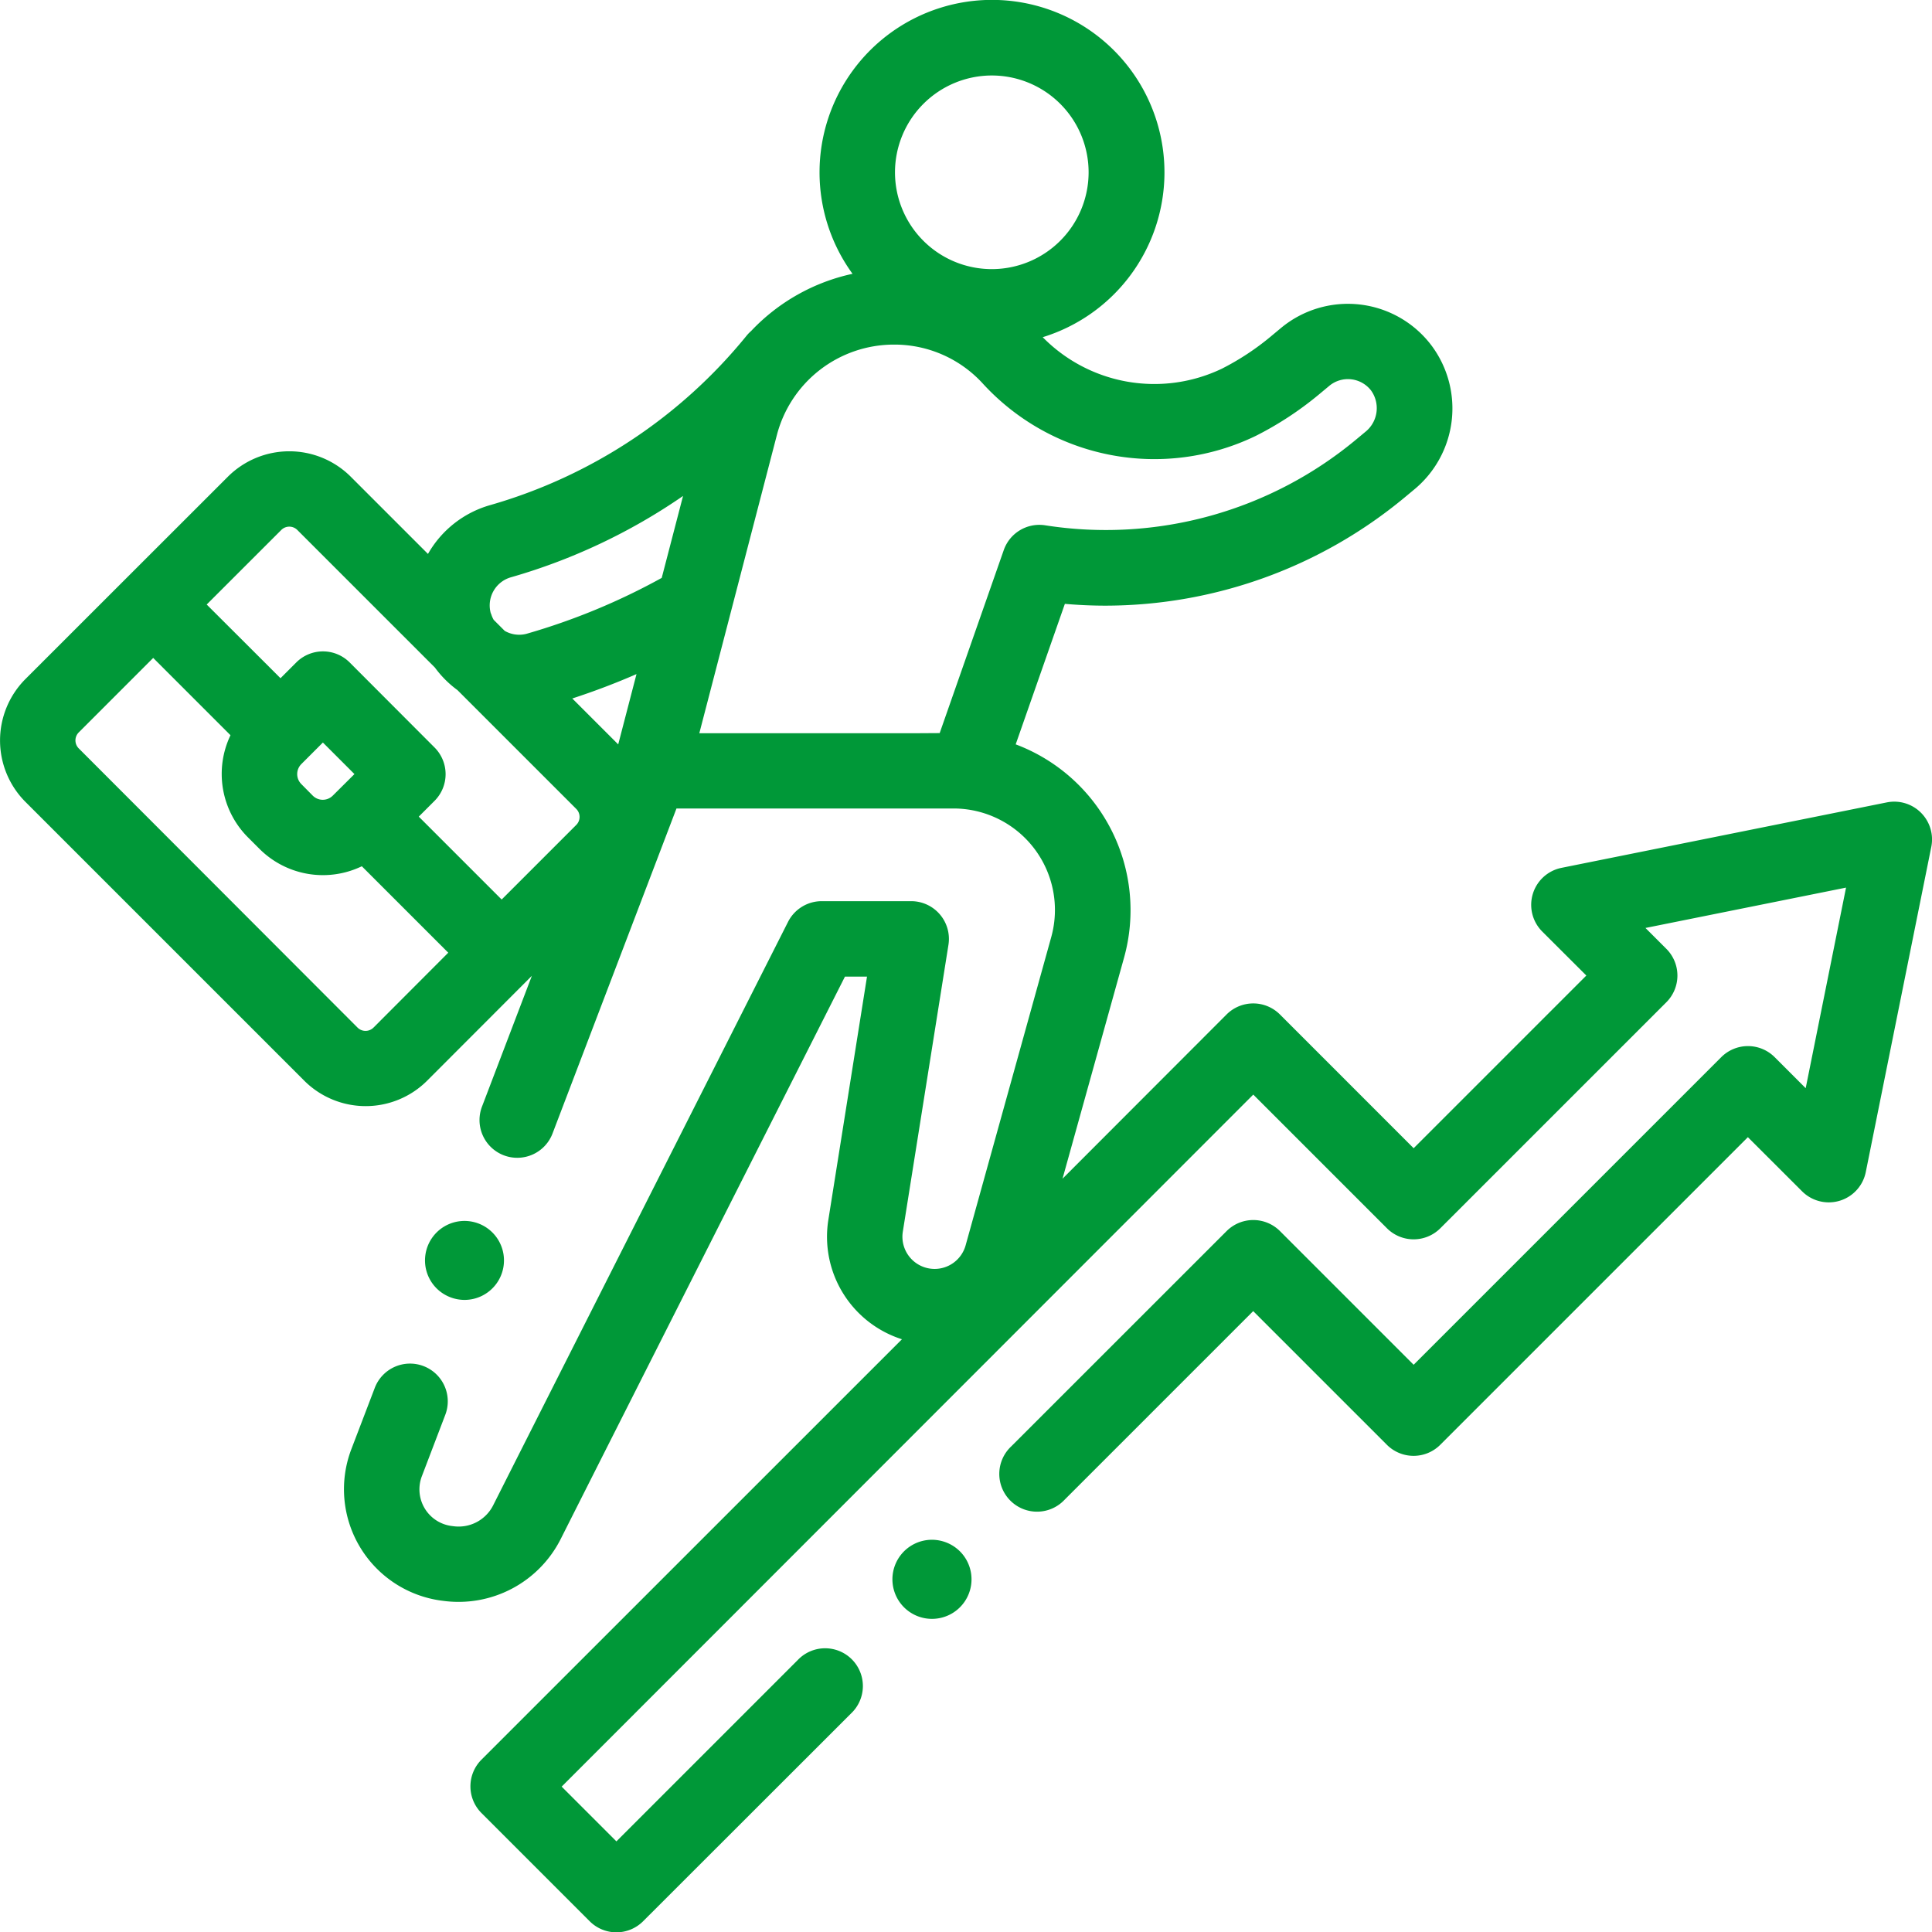 <svg id="promotion" xmlns="http://www.w3.org/2000/svg" width="59.99" height="60" viewBox="0 0 59.99 60">
  <g id="XMLID_1850_" transform="translate(0)">
    <path id="XMLID_1911_" d="M59.69,25.235a1.173,1.173,0,0,0-1.06-.32l-10.1,2.032a1.172,1.172,0,0,0-.6,1.977L49.3,30.291l-5.362,5.362L39.786,31.5a1.172,1.172,0,0,0-1.657,0L33.035,36.6l1.911-6.865a5.5,5.5,0,0,0-3.365-6.622l1.527-4.363c.421.037.842.056,1.258.056a14.569,14.569,0,0,0,9.29-3.358l.279-.232a3.264,3.264,0,0,0,.535-4.517,3.251,3.251,0,0,0-4.651-.515l-.317.264a8.069,8.069,0,0,1-1.519,1,4.859,4.859,0,0,1-5.563-.978,5.355,5.355,0,1,0-5.905-1.968,6.1,6.1,0,0,0-3.15,1.777,1.17,1.17,0,0,0-.138.142,15.9,15.9,0,0,1-7.964,5.263A3.241,3.241,0,0,0,13.332,17.2l-2.4-2.4a2.7,2.7,0,0,0-3.811,0L3.976,17.943h0L.832,21.086a2.7,2.7,0,0,0,0,3.812l8.66,8.66a2.7,2.7,0,0,0,3.812,0L16.558,30.3l-1.543,4.046a1.172,1.172,0,1,0,2.19.835l3.843-10.077h8.6a3.151,3.151,0,0,1,3.035,4L30.026,38.67a1,1,0,0,1-.963.731,1,1,0,0,1-.987-1.156l1.417-8.907a1.172,1.172,0,0,0-1.157-1.356H25.558a1.172,1.172,0,0,0-1.046.643c-.068.135-6.867,13.578-9.158,18.12a1.2,1.2,0,0,1-1.239.644l-.056-.007a1.146,1.146,0,0,1-.917-1.544l.722-1.893a1.172,1.172,0,1,0-2.19-.835L10.952,45a3.49,3.49,0,0,0,2.792,4.7l.056.007A3.554,3.554,0,0,0,17.447,47.8c2-3.968,7.444-14.73,8.832-17.475h.685l-1.2,7.551a3.341,3.341,0,0,0,2.285,3.709L14.993,54.639a1.172,1.172,0,0,0,0,1.657l3.361,3.361a1.172,1.172,0,0,0,1.657,0L26.473,53.2a1.172,1.172,0,1,0-1.657-1.657l-5.633,5.633-1.7-1.7L38.958,33.988l4.151,4.151a1.172,1.172,0,0,0,1.657,0l7.019-7.019a1.172,1.172,0,0,0,0-1.657l-.649-.649,6.228-1.253-1.253,6.228-.964-.964a1.172,1.172,0,0,0-1.657,0l-9.552,9.552-4.151-4.151a1.172,1.172,0,0,0-1.657,0L31.444,44.91A1.172,1.172,0,1,0,33.1,46.567l5.856-5.856,4.151,4.151a1.172,1.172,0,0,0,1.657,0l9.552-9.552L56,36.992a1.172,1.172,0,0,0,1.977-.6L60.01,26.3A1.172,1.172,0,0,0,59.69,25.235ZM30.839,2.344A3.006,3.006,0,1,1,27.833,5.35,3.01,3.01,0,0,1,30.839,2.344Zm-11.6,20.77-1.426-1.426q1.016-.331,1.994-.757Zm-3.955-4.065a.908.908,0,0,1,.621-1.123A18.278,18.278,0,0,0,21.252,15.4l-.662,2.544a20.209,20.209,0,0,1-4.178,1.73c-.027.008-.055.015-.083.02a.9.9,0,0,1-.614-.105l-.343-.343A.892.892,0,0,1,15.289,19.049ZM8.776,16.457a.352.352,0,0,1,.5,0l4.271,4.271a3.221,3.221,0,0,0,.7.7l3.688,3.688a.352.352,0,0,1,0,.5l-2.315,2.315-2.574-2.574.49-.49a1.172,1.172,0,0,0,0-1.657L10.9,20.569a1.172,1.172,0,0,0-1.657,0l-.49.49L6.461,18.771Zm1.6,8.248a.44.44,0,0,1-.622,0h0L9.4,24.347a.44.44,0,0,1,0-.622l.669-.669.98.98Zm1.267,7.2a.351.351,0,0,1-.5,0L2.49,23.24a.351.351,0,0,1,0-.5L4.8,20.429l2.4,2.4A2.787,2.787,0,0,0,7.742,26l.358.358h0a2.787,2.787,0,0,0,3.178.54l2.684,2.684Zm16.738-9.137H21.757l2.407-9.254A3.756,3.756,0,0,1,27.8,10.7a3.714,3.714,0,0,1,2.751,1.2,7.225,7.225,0,0,0,8.488,1.633A10.4,10.4,0,0,0,41,12.246l.317-.264a.907.907,0,0,1,1.3.145.941.941,0,0,1-.178,1.282l-.279.232a12.155,12.155,0,0,1-9.664,2.67,1.171,1.171,0,0,0-1.286.771l-1.989,5.681Z" transform="translate(-0.043)" fill="#009838"/>
    <path id="XMLID_1920_" d="M238.223,408.8a1.228,1.228,0,1,0,.867.36A1.236,1.236,0,0,0,238.223,408.8Z" transform="translate(-209.283 -360.989)" fill="#009838"/>
    <path id="XMLID_1921_" d="M114.113,326.594a1.226,1.226,0,1,0-.869-.36A1.236,1.236,0,0,0,114.113,326.594Z" transform="translate(-99.689 -286.231)" fill="#009838"/>
  </g>
</svg>
